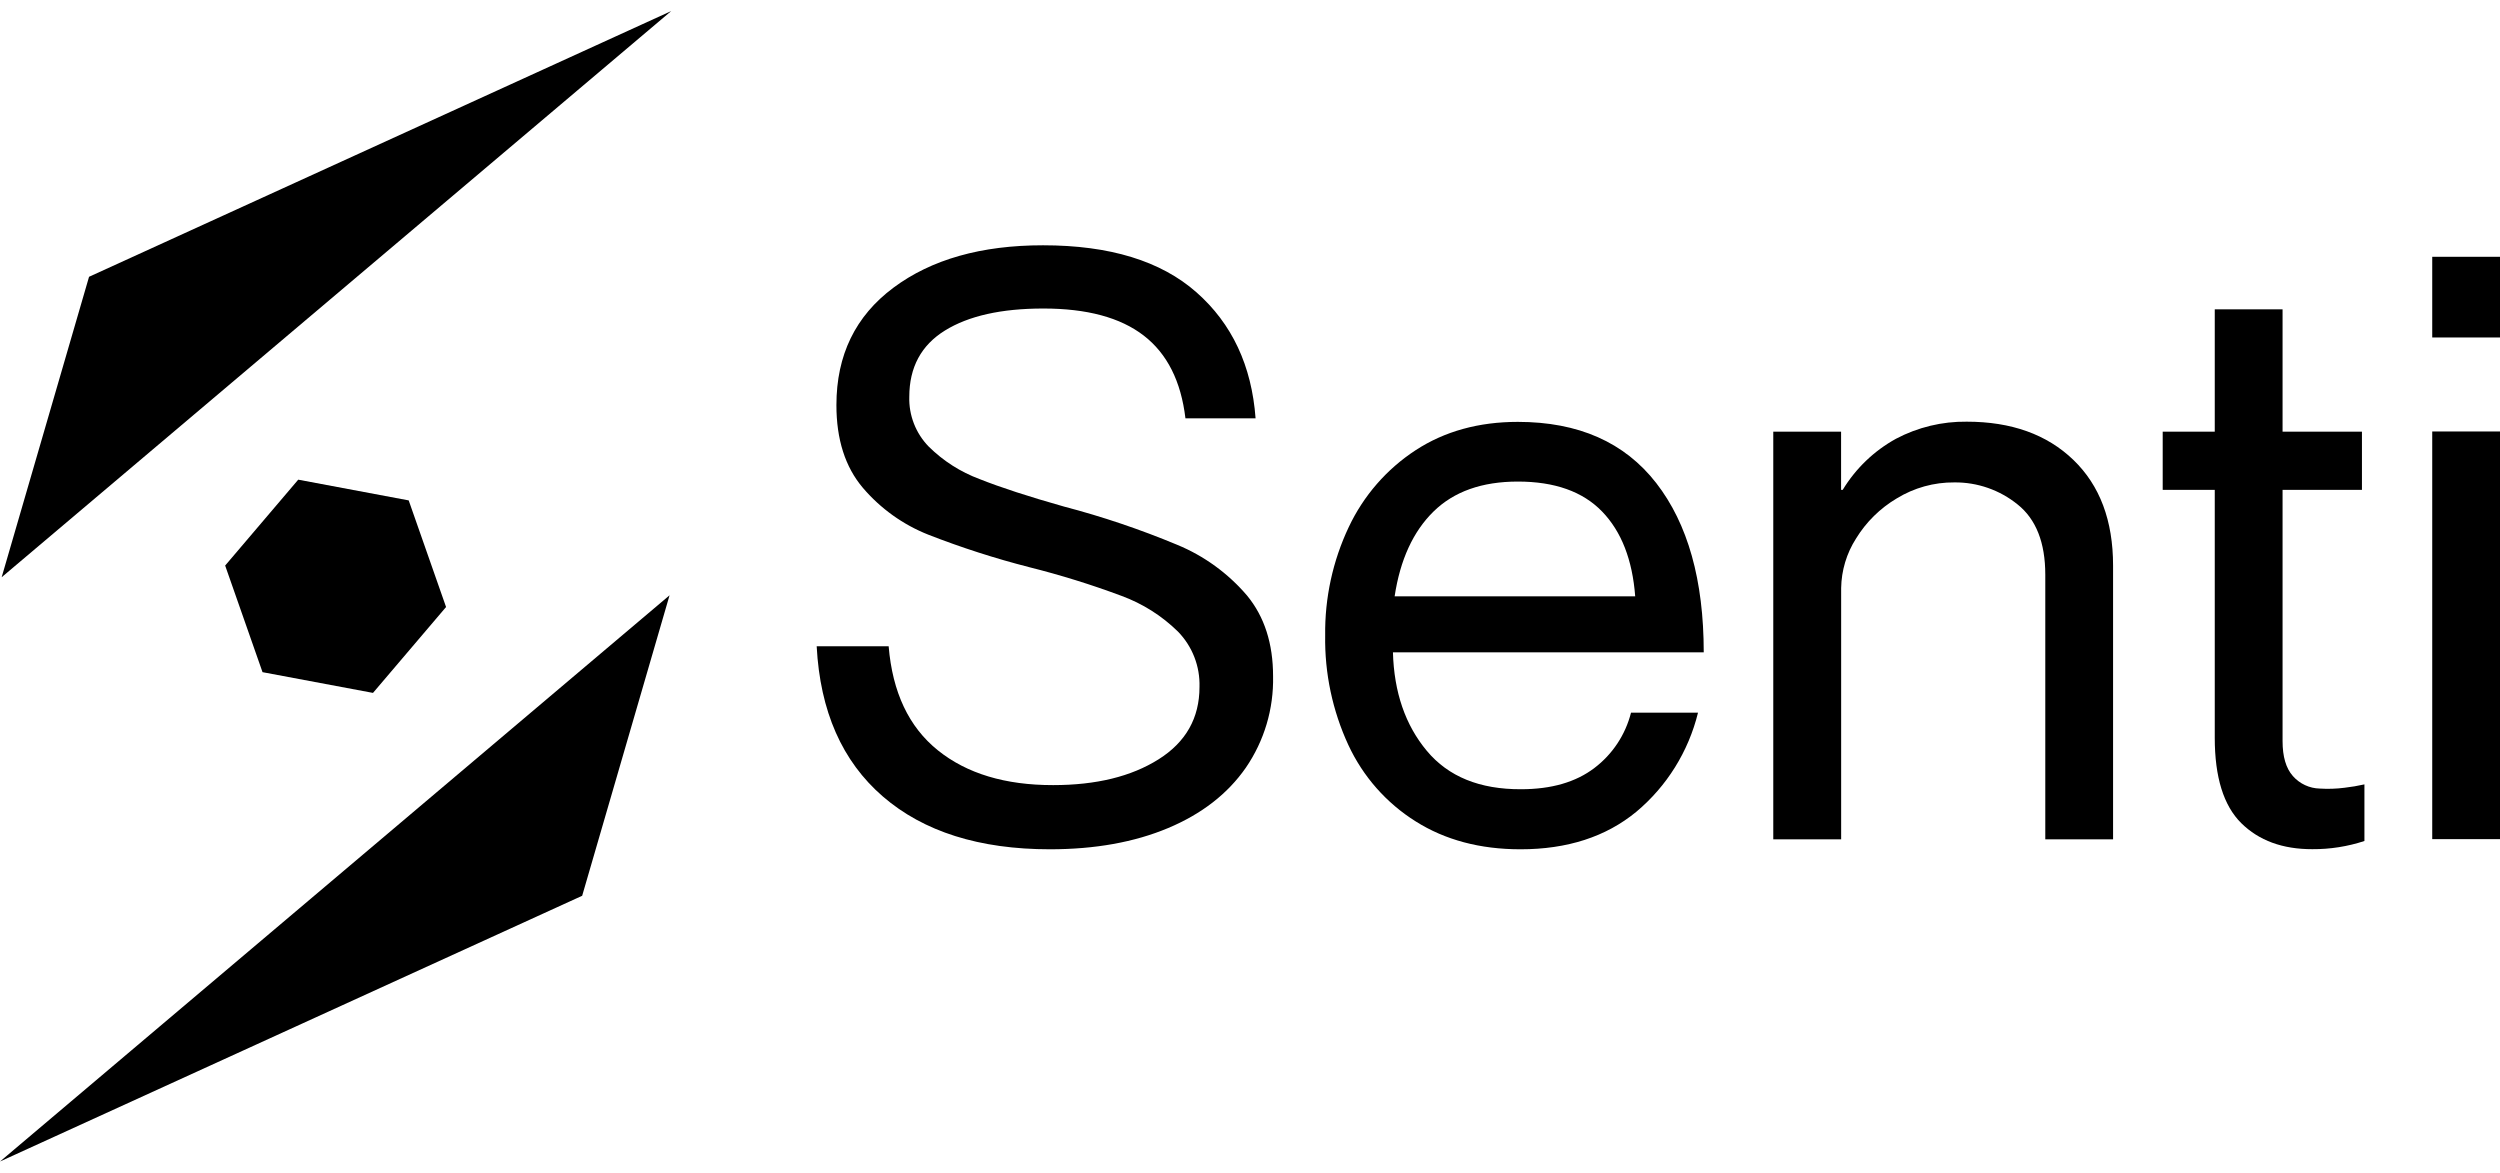 <svg width="113" height="53" viewBox="0 0 113 53" fill="none" xmlns="http://www.w3.org/2000/svg">
<g clip-path="url(#clip0_511_752)">
<path d="M18.473 22.618L13.48 21.681L10.177 25.563L11.866 30.382L16.859 31.319L20.162 27.437L18.473 22.618Z" fill="url(#paint0_linear_511_752)" style=""/>
<path d="M4.025 12.511L30.339 0.5L0.075 26.091L4.025 12.511Z" fill="url(#paint1_linear_511_752)" style=""/>
<path d="M26.314 40.489L0 52.5L30.264 26.907L26.314 40.489Z" fill="url(#paint2_linear_511_752)" style=""/>
<path d="M39.904 36C38.064 34.408 37.068 32.145 36.914 29.212H40.167C40.34 31.293 41.081 32.859 42.389 33.912C43.698 34.965 45.436 35.49 47.603 35.487C49.546 35.487 51.134 35.099 52.368 34.321C53.602 33.544 54.218 32.453 54.217 31.05C54.231 30.589 54.152 30.13 53.985 29.7C53.818 29.27 53.566 28.879 53.245 28.549C52.516 27.833 51.644 27.282 50.686 26.931C49.322 26.422 47.931 25.99 46.519 25.636C44.972 25.239 43.45 24.749 41.961 24.168C40.817 23.715 39.802 22.988 39.002 22.05C38.204 21.109 37.805 19.862 37.806 18.307C37.806 16.052 38.665 14.285 40.382 13.005C42.099 11.725 44.354 11.086 47.147 11.087C50.161 11.087 52.472 11.795 54.079 13.212C55.686 14.629 56.577 16.528 56.752 18.908H53.582C53.382 17.23 52.754 15.983 51.696 15.167C50.639 14.351 49.126 13.944 47.156 13.945C45.262 13.945 43.78 14.277 42.709 14.941C41.639 15.605 41.102 16.602 41.1 17.931C41.087 18.347 41.159 18.762 41.31 19.149C41.461 19.537 41.689 19.89 41.979 20.187C42.633 20.834 43.416 21.334 44.277 21.654C45.224 22.031 46.494 22.445 48.089 22.896C49.833 23.353 51.544 23.931 53.209 24.625C54.426 25.127 55.508 25.913 56.366 26.918C57.151 27.871 57.543 29.087 57.543 30.565C57.575 32.041 57.144 33.488 56.31 34.703C55.489 35.883 54.317 36.791 52.797 37.429C51.276 38.068 49.497 38.387 47.461 38.388C44.266 38.388 41.747 37.592 39.904 36Z" fill="#231F20" style="fill:#231F20;fill:color(display-p3 0.137 0.122 0.126);fill-opacity:1;"/>
<path d="M63.99 37.128C62.662 36.296 61.603 35.094 60.943 33.668C60.228 32.12 59.871 30.43 59.898 28.723C59.876 27.03 60.24 25.354 60.963 23.825C61.632 22.405 62.68 21.201 63.99 20.347C65.298 19.495 66.837 19.069 68.606 19.069C71.344 19.069 73.429 19.991 74.861 21.833C76.292 23.676 77.008 26.226 77.009 29.484H62.961C63.01 31.29 63.521 32.775 64.494 33.94C65.466 35.105 66.887 35.682 68.754 35.673C70.123 35.673 71.227 35.353 72.066 34.714C72.885 34.094 73.469 33.212 73.722 32.213H76.75C76.319 33.969 75.34 35.541 73.957 36.696C72.586 37.824 70.842 38.388 68.725 38.388C66.901 38.388 65.323 37.968 63.99 37.128ZM72.416 23.122C71.543 22.218 70.273 21.767 68.606 21.767C66.985 21.767 65.715 22.218 64.794 23.122C63.873 24.025 63.287 25.303 63.037 26.955H73.911C73.786 25.302 73.288 24.024 72.416 23.122Z" fill="#231F20" style="fill:#231F20;fill:color(display-p3 0.137 0.122 0.126);fill-opacity:1;"/>
<path d="M80.152 19.51H83.217V22.142H83.29C83.879 21.172 84.71 20.375 85.702 19.83C86.687 19.311 87.784 19.046 88.896 19.06C90.915 19.06 92.522 19.636 93.718 20.789C94.914 21.942 95.511 23.534 95.511 25.565V37.937H92.447V25.978C92.447 24.525 92.029 23.466 91.195 22.801C90.386 22.146 89.376 21.794 88.337 21.805C87.418 21.797 86.516 22.048 85.731 22.529C84.981 22.974 84.349 23.597 83.892 24.343C83.465 25.011 83.233 25.786 83.22 26.58V37.937H80.152V19.51Z" fill="#231F20" style="fill:#231F20;fill:color(display-p3 0.137 0.122 0.126);fill-opacity:1;"/>
<path d="M101.303 37.204C100.506 36.413 100.107 35.128 100.107 33.349V22.142H97.754V19.51H100.107V13.982H103.172V19.51H106.76V22.142H103.172V33.499C103.172 34.201 103.327 34.727 103.639 35.078C103.792 35.252 103.979 35.391 104.188 35.488C104.397 35.586 104.624 35.638 104.854 35.643C105.228 35.667 105.604 35.654 105.976 35.606C106.277 35.571 106.576 35.521 106.872 35.454V38.013C106.112 38.263 105.317 38.388 104.517 38.383C103.173 38.386 102.101 37.993 101.303 37.204Z" fill="#231F20" style="fill:#231F20;fill:color(display-p3 0.137 0.122 0.126);fill-opacity:1;"/>
<path d="M109.937 11.607H113V15.254H109.937V11.607ZM109.937 19.503H113V37.929H109.937V19.503Z" fill="#231F20" style="fill:#231F20;fill:color(display-p3 0.137 0.122 0.126);fill-opacity:1;"/>
</g>
<defs>
<linearGradient id="paint0_linear_511_752" x1="10.177" y1="26.5" x2="20.162" y2="26.5" gradientUnits="userSpaceOnUse">
<stop stop-color="#2CABE2" style="stop-color:#2CABE2;stop-color:color(display-p3 0.172 0.671 0.886);stop-opacity:1;"/>
<stop offset="0.45" stop-color="#197BB5" style="stop-color:#197BB5;stop-color:color(display-p3 0.098 0.482 0.71);stop-opacity:1;"/>
<stop offset="0.8" stop-color="#0D5B97" style="stop-color:#0D5B97;stop-color:color(display-p3 0.051 0.357 0.592);stop-opacity:1;"/>
<stop offset="1" stop-color="#084F8C" style="stop-color:#084F8C;stop-color:color(display-p3 0.031 0.31 0.549);stop-opacity:1;"/>
</linearGradient>
<linearGradient id="paint1_linear_511_752" x1="0.075" y1="13.295" x2="30.339" y2="13.295" gradientUnits="userSpaceOnUse">
<stop stop-color="#2CABE2" style="stop-color:#2CABE2;stop-color:color(display-p3 0.172 0.671 0.886);stop-opacity:1;"/>
<stop offset="0.45" stop-color="#197BB5" style="stop-color:#197BB5;stop-color:color(display-p3 0.098 0.482 0.71);stop-opacity:1;"/>
<stop offset="0.8" stop-color="#0D5B97" style="stop-color:#0D5B97;stop-color:color(display-p3 0.051 0.357 0.592);stop-opacity:1;"/>
<stop offset="1" stop-color="#084F8C" style="stop-color:#084F8C;stop-color:color(display-p3 0.031 0.31 0.549);stop-opacity:1;"/>
</linearGradient>
<linearGradient id="paint2_linear_511_752" x1="0" y1="39.703" x2="30.264" y2="39.703" gradientUnits="userSpaceOnUse">
<stop stop-color="#2CABE2" style="stop-color:#2CABE2;stop-color:color(display-p3 0.172 0.671 0.886);stop-opacity:1;"/>
<stop offset="0.45" stop-color="#197BB5" style="stop-color:#197BB5;stop-color:color(display-p3 0.098 0.482 0.71);stop-opacity:1;"/>
<stop offset="0.8" stop-color="#0D5B97" style="stop-color:#0D5B97;stop-color:color(display-p3 0.051 0.357 0.592);stop-opacity:1;"/>
<stop offset="1" stop-color="#084F8C" style="stop-color:#084F8C;stop-color:color(display-p3 0.031 0.31 0.549);stop-opacity:1;"/>
</linearGradient>
<clipPath id="clip0_511_752">
<rect width="113" height="52" fill="white" style="fill:white;fill-opacity:1;" transform="translate(0 0.5)"/>
</clipPath>
</defs>
</svg>
